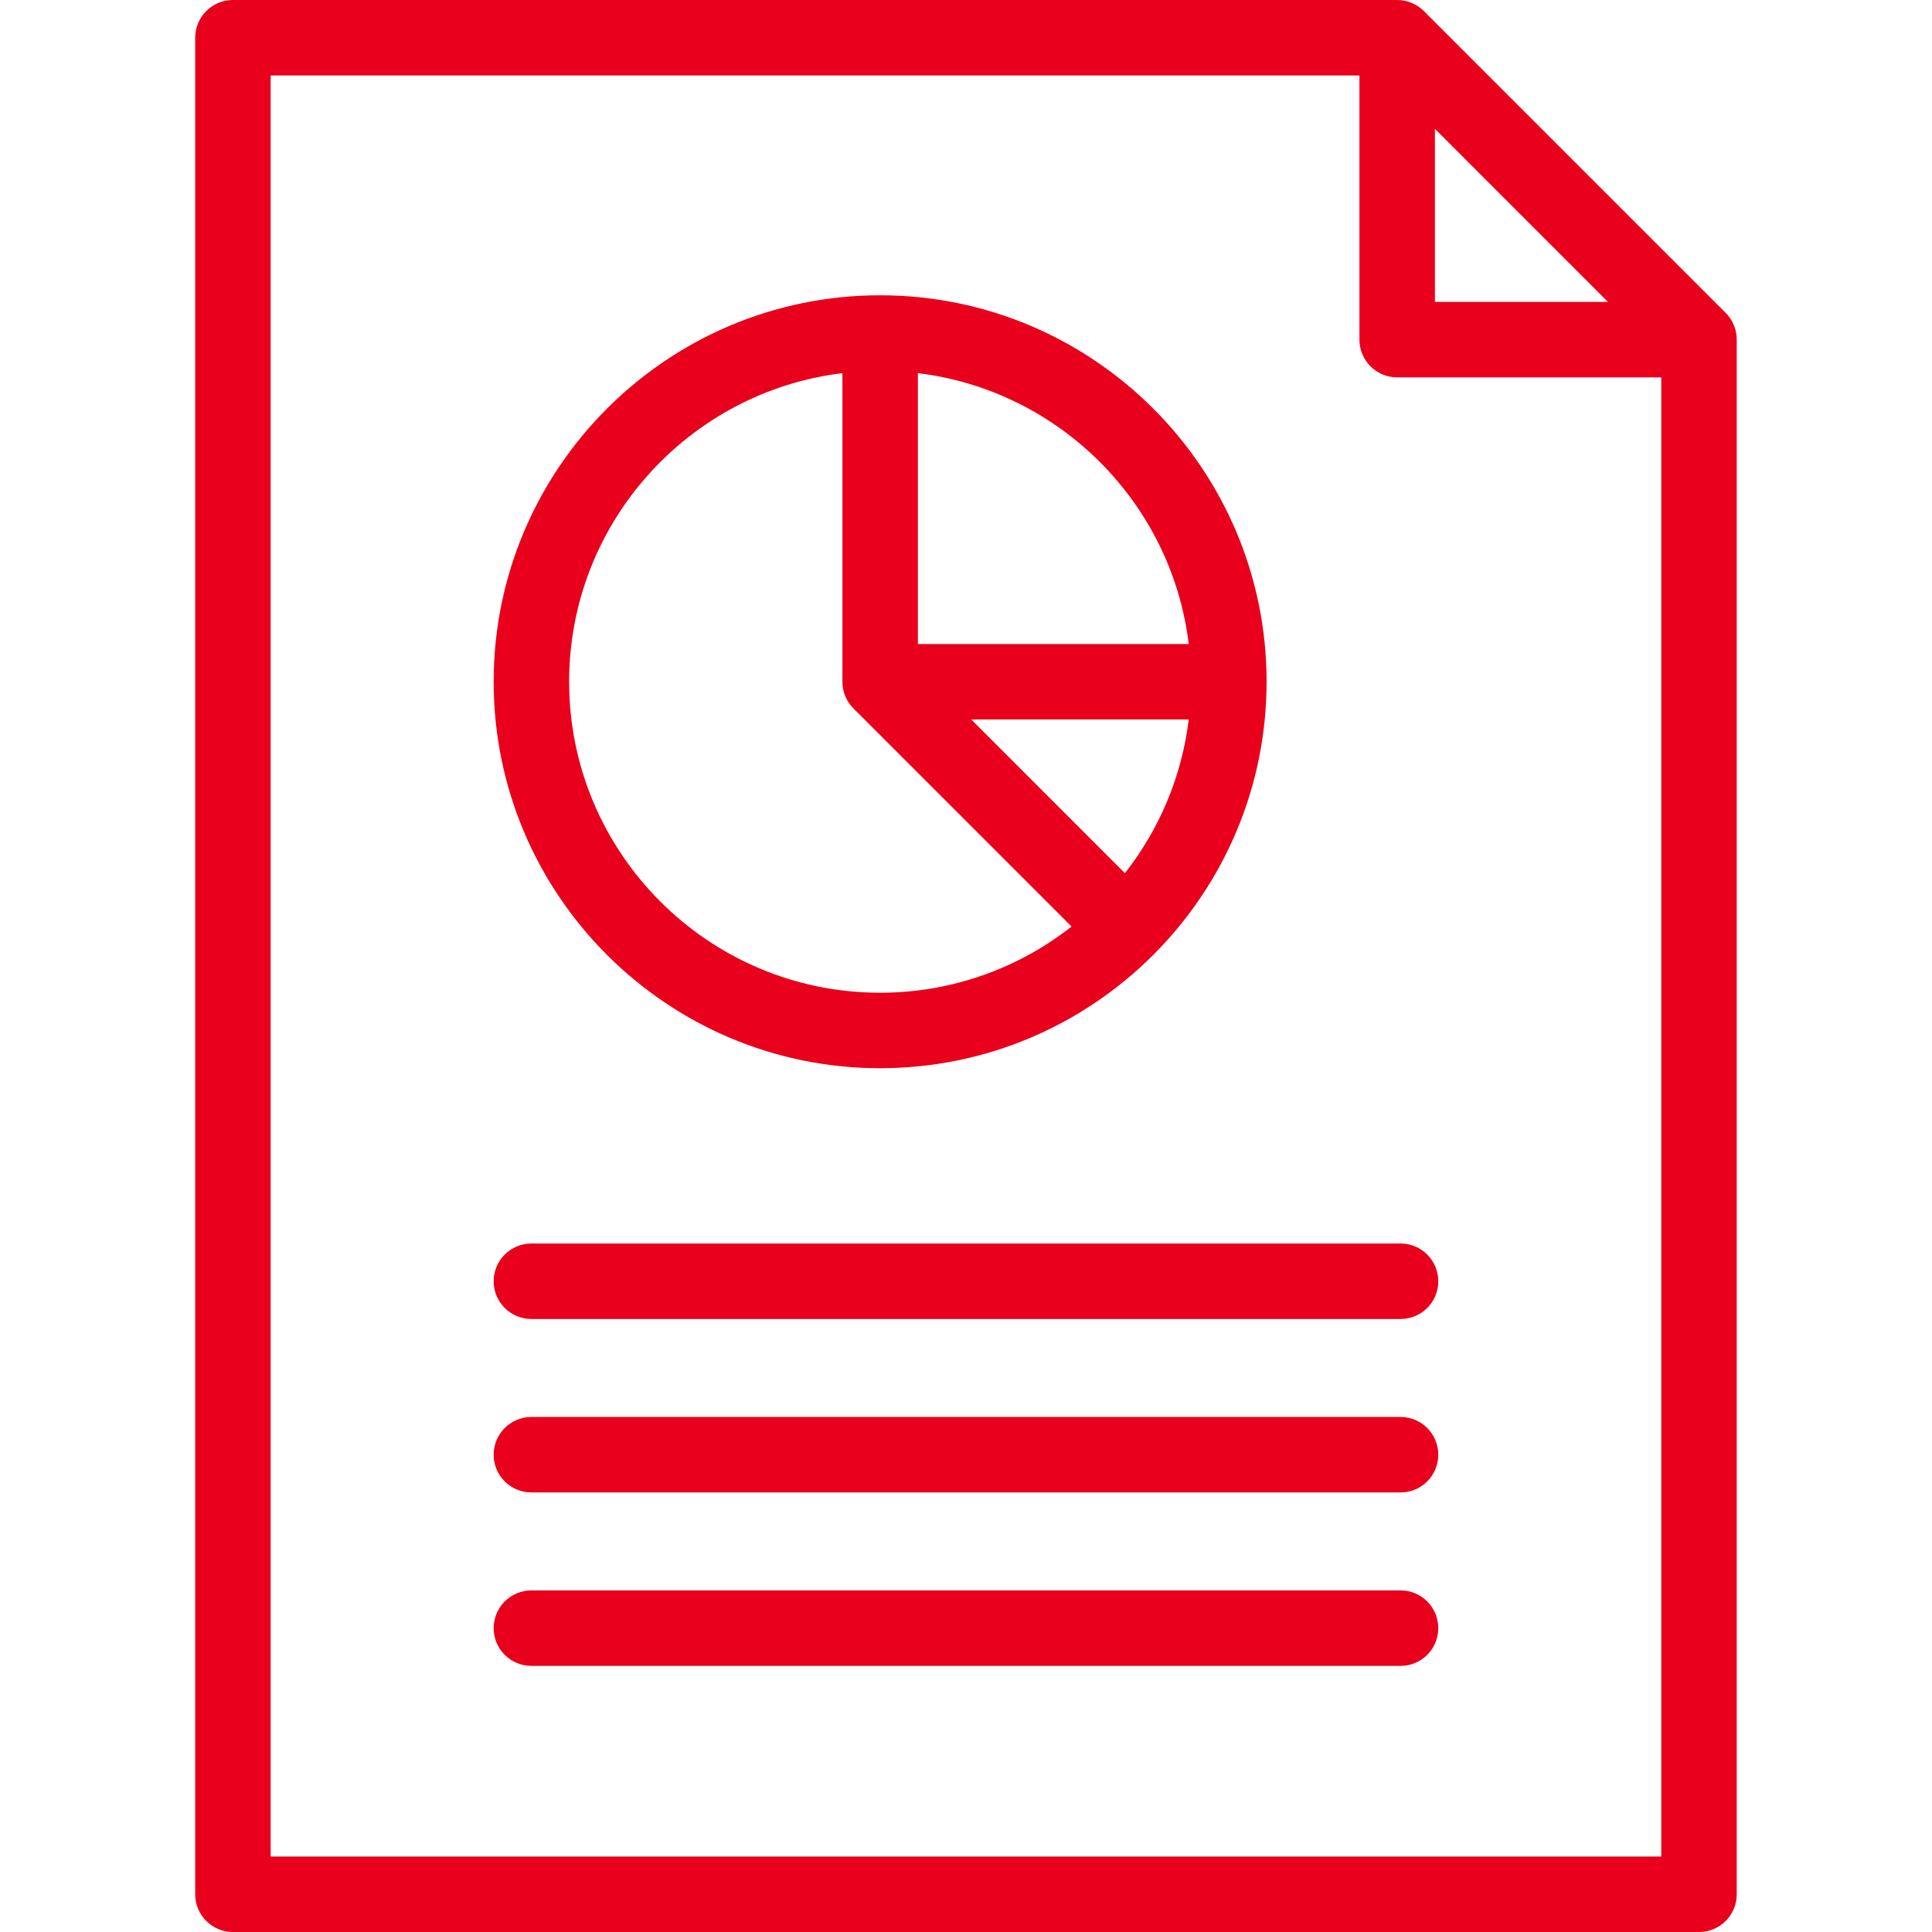 <?xml version="1.0" encoding="UTF-8"?>
<svg xmlns="http://www.w3.org/2000/svg" width="31" height="31" viewBox="0 0 31 31" fill="none">
  <path d="M27.69 5.021L22.846 0.177C22.733 0.064 22.579 0 22.418 0H3.737C3.403 0 3.132 0.271 3.132 0.605V30.395C3.132 30.729 3.403 31 3.737 31H27.262C27.596 31 27.867 30.729 27.867 30.395V5.449C27.867 5.289 27.804 5.135 27.69 5.021ZM23.024 2.067L25.8 4.844H23.024V2.067H23.024ZM4.343 29.789V1.211H21.813V5.449C21.813 5.784 22.084 6.055 22.418 6.055H26.656V29.789H4.343ZM23.078 20.559C23.078 20.893 22.807 21.164 22.473 21.164H8.527C8.192 21.164 7.921 20.893 7.921 20.559C7.921 20.224 8.192 19.953 8.527 19.953H22.473C22.807 19.953 23.078 20.224 23.078 20.559ZM23.078 26.125C23.078 26.459 22.807 26.73 22.473 26.73H8.527C8.192 26.73 7.921 26.459 7.921 26.125C7.921 25.79 8.192 25.519 8.527 25.519H22.473C22.807 25.519 23.078 25.79 23.078 26.125ZM23.078 23.342C23.078 23.676 22.807 23.947 22.473 23.947H8.527C8.192 23.947 7.921 23.676 7.921 23.342C7.921 23.007 8.192 22.736 8.527 22.736H22.473C22.807 22.736 23.078 23.007 23.078 23.342ZM14.122 17.14C17.542 17.14 20.323 14.358 20.323 10.939C20.323 7.52 17.542 4.738 14.122 4.738C10.703 4.738 7.921 7.52 7.921 10.939C7.921 14.358 10.703 17.14 14.122 17.14ZM18.05 14.011L15.584 11.544H19.074C18.962 12.468 18.597 13.313 18.05 14.011ZM19.074 10.334H14.728V5.987C16.996 6.263 18.799 8.065 19.074 10.334ZM13.517 5.987V10.939C13.517 11.1 13.581 11.254 13.694 11.367L17.194 14.867C16.347 15.532 15.28 15.929 14.122 15.929C11.371 15.929 9.132 13.691 9.132 10.939C9.132 8.392 11.05 6.287 13.517 5.987Z" fill="#E8001C"></path>
</svg>
